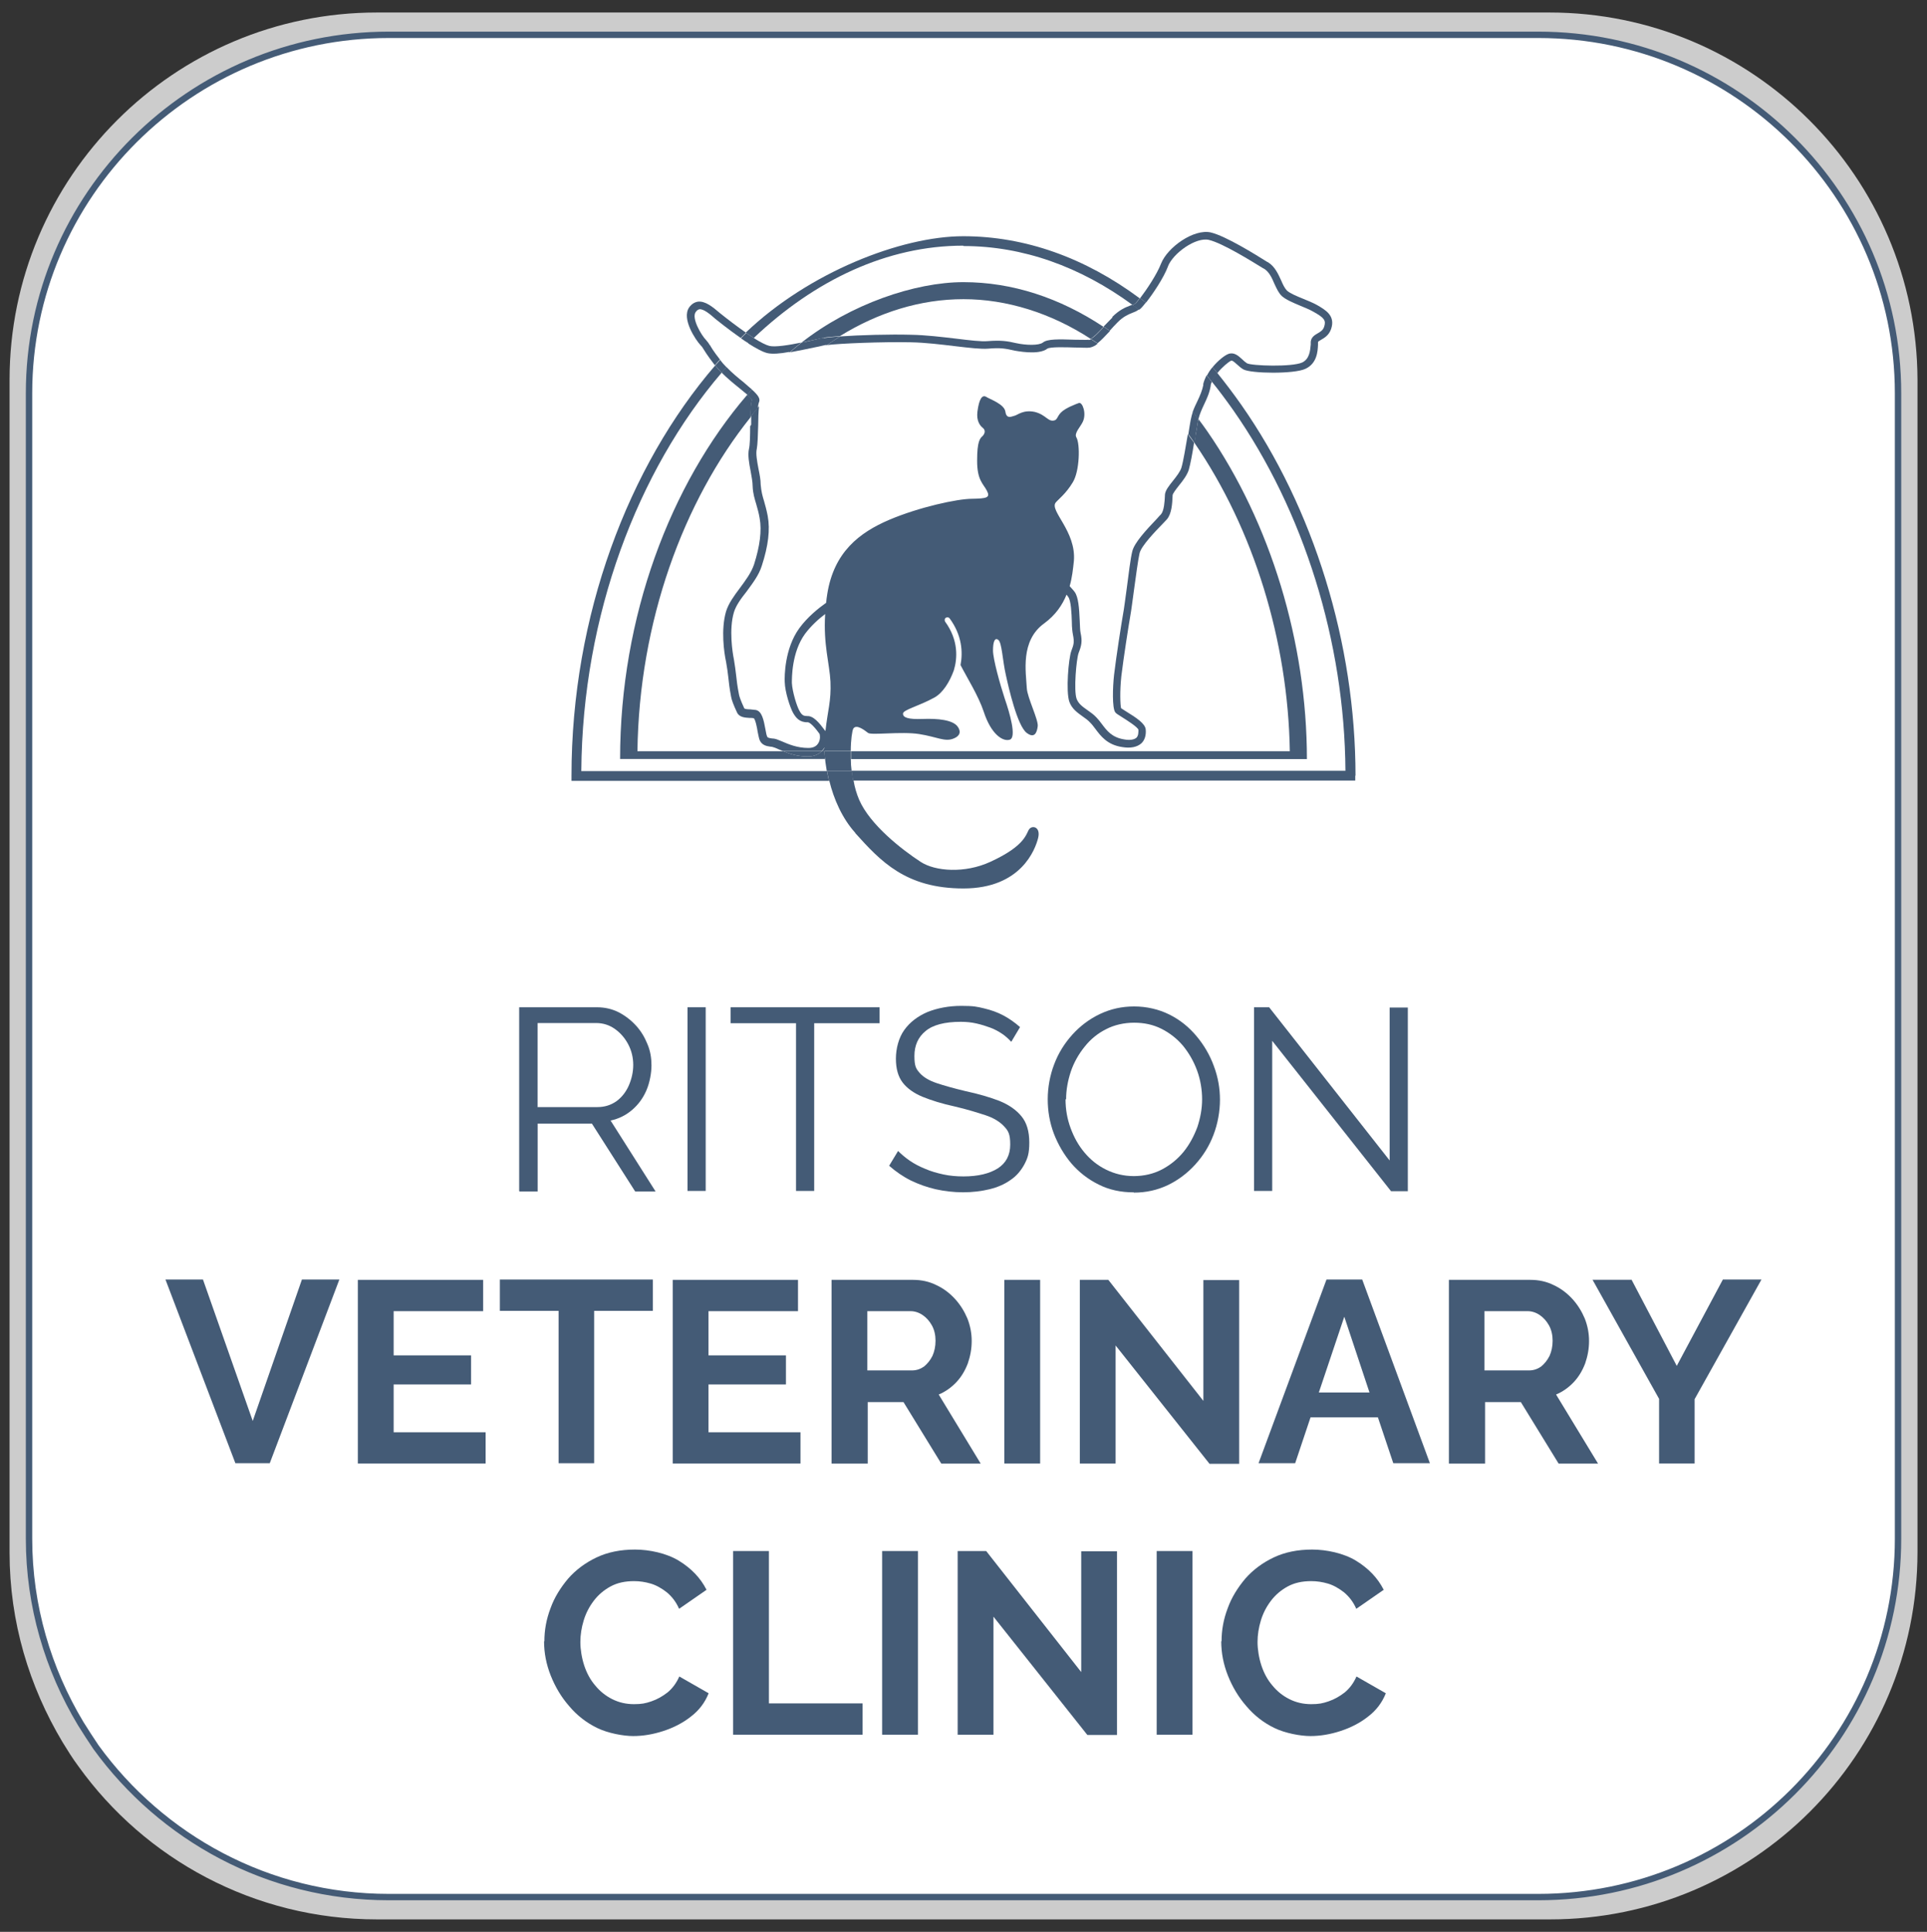 <?xml version="1.0" encoding="UTF-8"?>
<svg xmlns="http://www.w3.org/2000/svg" version="1.1" viewBox="0 0 302.09 302.91">
  <rect x="0" y="0" width="302.09" height="302.91" fill="#333333" stroke="none"/>
  <defs>
    <style>
      .cls-1 {
        fill: #ccc;
      }

      .cls-2 {
        fill: #445b76;
      }

      .cls-3 {
        fill: #fff;
        stroke: #445b76;
        stroke-miterlimit: 10;
      }
    </style>
  </defs>
  <!-- Generator: Adobe Illustrator 28.7.3, SVG Export Plug-In . SVG Version: 1.2.0 Build 164)  -->
  <g>
    <g id="Layer_2">
      <path class="cls-1" d="M242.9,1.96H59.1C27.3,1.96,1.5,27.76,1.5,59.56v183.9c0,10.9,3.1,21,8.3,29.7.8,1.3,1.6,2.6,2.5,3.8,10.4,14.5,27.5,24,46.8,24h183.9c31.8,0,57.6-25.8,57.6-57.6V59.56c-.1-31.8-25.9-57.6-57.7-57.6Z"/>
      <path class="cls-3" d="M241.15,5.46H60.95C29.85,5.46,4.55,30.66,4.55,61.66v179.6c0,10.6,3,20.5,8.1,29,.8,1.3,1.6,2.5,2.4,3.7,10.3,14.2,27,23.5,45.9,23.5h180.2c31.2,0,56.4-25.2,56.4-56.2V61.66c0-31-25.3-56.2-56.4-56.2Z"/>
      <g>
        <path class="cls-2" d="M31.82,200.63l7.8,22.18,7.71-22.18h5.87l-10.91,28.8h-5.39l-10.96-28.8h5.87Z"/>
        <path class="cls-2" d="M76.13,224.57v4.91h-20.03v-28.8h19.64v4.91h-14.03v6.93h12.14v4.56h-12.14v7.5h14.42Z"/>
        <path class="cls-2" d="M102.35,205.54h-9.21v23.89h-5.57v-23.89h-9.21v-4.91h23.98v4.91Z"/>
        <path class="cls-2" d="M125.49,224.57v4.91h-20.03v-28.8h19.64v4.91h-14.03v6.93h12.14v4.56h-12.14v7.5h14.42,0Z"/>
        <path class="cls-2" d="M130.36,229.48v-28.8h12.76c1.32,0,2.54.26,3.68.83,1.14.53,2.1,1.27,2.94,2.19.83.92,1.45,1.93,1.93,3.07.44,1.14.66,2.28.66,3.51s-.22,2.37-.61,3.51c-.44,1.14-1.01,2.1-1.8,2.94-.79.83-1.71,1.49-2.76,1.93l6.58,10.83h-6.18l-5.92-9.64h-5.61v9.64h-5.65ZM135.97,214.88h7.01c.7,0,1.32-.22,1.88-.61.53-.44.96-.96,1.32-1.67.31-.7.48-1.49.48-2.37s-.18-1.71-.57-2.41-.88-1.23-1.45-1.62c-.57-.39-1.23-.61-1.88-.61h-6.79v9.34-.04Z"/>
        <path class="cls-2" d="M157.45,229.48v-28.8h5.61v28.8h-5.61Z"/>
        <path class="cls-2" d="M174.89,210.98v18.5h-5.61v-28.8h4.47l14.9,18.98v-18.94h5.61v28.8h-4.65l-14.68-18.5-.04-.04Z"/>
        <path class="cls-2" d="M207.85,200.63h5.7l10.61,28.8h-5.74l-2.41-7.19h-10.56l-2.41,7.19h-5.74l10.65-28.8h-.09ZM214.69,218.34l-3.95-11.88-3.99,11.88h7.93Z"/>
        <path class="cls-2" d="M227.14,229.48v-28.8h12.76c1.32,0,2.54.26,3.68.83,1.14.53,2.1,1.27,2.94,2.19.83.92,1.45,1.93,1.93,3.07.44,1.14.66,2.28.66,3.51s-.22,2.37-.61,3.51c-.44,1.14-1.01,2.1-1.8,2.94-.79.83-1.71,1.49-2.76,1.93l6.58,10.83h-6.18l-5.92-9.64h-5.61v9.64h-5.65ZM232.71,214.88h7.01c.7,0,1.32-.22,1.88-.61.53-.44.96-.96,1.32-1.67.31-.7.48-1.49.48-2.37s-.18-1.71-.57-2.41-.88-1.23-1.45-1.62c-.57-.39-1.23-.61-1.88-.61h-6.79v9.34-.04Z"/>
        <path class="cls-2" d="M255.76,200.63l7.1,13.54,7.23-13.54h6.05l-10.48,18.76v10.08h-5.57v-10.13l-10.43-18.67h6.09v-.04Z"/>
        <path class="cls-2" d="M85.34,257.35c0-1.75.31-3.46.96-5.17.61-1.71,1.58-3.24,2.76-4.65,1.23-1.4,2.72-2.5,4.47-3.33s3.77-1.23,6.01-1.23,4.95.57,6.88,1.75,3.38,2.67,4.34,4.56l-4.3,2.98c-.48-1.1-1.14-1.93-1.93-2.59-.79-.61-1.62-1.1-2.5-1.36s-1.75-.39-2.63-.39c-1.4,0-2.63.26-3.68.83s-1.93,1.32-2.63,2.24-1.23,1.93-1.58,3.07-.53,2.28-.53,3.42.22,2.5.61,3.68.96,2.24,1.71,3.11c.75.92,1.62,1.62,2.67,2.15,1.05.53,2.19.79,3.42.79s1.8-.13,2.72-.44c.92-.31,1.75-.79,2.54-1.4.79-.66,1.4-1.49,1.84-2.5l4.6,2.63c-.57,1.45-1.49,2.67-2.76,3.64-1.27,1.01-2.72,1.75-4.34,2.28s-3.2.79-4.73.79-3.95-.44-5.65-1.27-3.16-1.97-4.38-3.42c-1.23-1.4-2.19-3.02-2.89-4.78s-1.05-3.55-1.05-5.39h.04Z"/>
        <path class="cls-2" d="M114.93,272v-28.8h5.61v23.89h14.68v4.91h-20.29Z"/>
        <path class="cls-2" d="M138.29,272v-28.8h5.61v28.8h-5.61Z"/>
        <path class="cls-2" d="M155.74,253.5v18.5h-5.61v-28.8h4.47l14.9,18.98v-18.94h5.61v28.8h-4.65l-14.68-18.5-.04-.04Z"/>
        <path class="cls-2" d="M181.33,272v-28.8h5.61v28.8h-5.61Z"/>
        <path class="cls-2" d="M191.5,257.35c0-1.75.31-3.46.96-5.17.61-1.71,1.58-3.24,2.76-4.65,1.23-1.4,2.72-2.5,4.47-3.33s3.77-1.23,6.01-1.23,4.95.57,6.88,1.75c1.93,1.18,3.38,2.67,4.34,4.56l-4.3,2.98c-.48-1.1-1.14-1.93-1.93-2.59-.79-.61-1.62-1.1-2.5-1.36s-1.75-.39-2.63-.39c-1.4,0-2.63.26-3.68.83s-1.93,1.32-2.63,2.24-1.23,1.93-1.58,3.07c-.35,1.14-.53,2.28-.53,3.42s.22,2.5.61,3.68.96,2.24,1.71,3.11c.75.92,1.62,1.62,2.67,2.15s2.19.79,3.42.79,1.8-.13,2.72-.44,1.75-.79,2.54-1.4c.79-.66,1.4-1.49,1.84-2.5l4.6,2.63c-.57,1.45-1.49,2.67-2.76,3.64-1.27,1.01-2.72,1.75-4.34,2.28s-3.2.79-4.73.79-3.95-.44-5.65-1.27-3.16-1.97-4.38-3.42c-1.23-1.4-2.19-3.02-2.89-4.78s-1.05-3.55-1.05-5.39h.04Z"/>
      </g>
      <g>
        <path class="cls-2" d="M81.39,186.74v-28.8h12.19c1.23,0,2.37.26,3.42.79,1.01.53,1.93,1.23,2.72,2.1s1.36,1.84,1.8,2.94c.44,1.05.61,2.15.61,3.29s-.26,2.67-.79,3.9-1.27,2.24-2.24,3.07c-.96.83-2.1,1.4-3.38,1.67l7.06,11.13h-3.2l-6.79-10.65h-8.5v10.65h-2.85l-.04-.09ZM84.24,173.59h9.42c1.14,0,2.1-.31,2.98-.92.83-.61,1.49-1.45,1.93-2.45.44-1.01.7-2.1.7-3.24s-.26-2.24-.79-3.24-1.23-1.8-2.1-2.41-1.84-.92-2.94-.92h-9.16v13.15l-.04.04Z"/>
        <path class="cls-2" d="M107.78,186.74v-28.8h2.85v28.8h-2.85Z"/>
        <path class="cls-2" d="M137.9,160.44h-10.26v26.3h-2.85v-26.3h-10.26v-2.5h23.36v2.5Z"/>
        <path class="cls-2" d="M158.5,163.33c-.39-.44-.88-.88-1.4-1.23s-1.14-.7-1.84-.96-1.4-.48-2.19-.66-1.58-.26-2.45-.26c-2.5,0-4.38.48-5.52,1.45-1.18.96-1.75,2.28-1.75,3.9s.26,2.02.83,2.67,1.45,1.18,2.63,1.58,2.72.83,4.56,1.27c2.06.44,3.81.96,5.3,1.53,1.49.61,2.63,1.4,3.46,2.41s1.23,2.37,1.23,4.12-.26,2.45-.79,3.46c-.53.96-1.23,1.8-2.15,2.41-.92.66-2.02,1.14-3.29,1.45-1.27.31-2.67.48-4.16.48s-2.94-.18-4.3-.48c-1.36-.31-2.67-.79-3.86-1.36-1.23-.61-2.37-1.4-3.42-2.32l1.4-2.32c.53.53,1.14,1.05,1.84,1.53s1.53.92,2.41,1.27c.88.39,1.84.66,2.85.88s2.06.31,3.16.31c2.28,0,4.08-.44,5.39-1.27,1.27-.83,1.93-2.06,1.93-3.73s-.31-2.15-.96-2.85-1.62-1.32-2.94-1.75-2.89-.92-4.78-1.36c-2.02-.44-3.68-.96-5.08-1.53-1.36-.57-2.41-1.32-3.11-2.24s-1.05-2.15-1.05-3.73.44-3.29,1.32-4.51,2.1-2.15,3.64-2.81c1.53-.61,3.33-.96,5.3-.96s2.45.13,3.55.39,2.1.61,3.02,1.1,1.8,1.1,2.63,1.84l-1.36,2.28h-.04Z"/>
        <path class="cls-2" d="M177.74,186.96c-2.02,0-3.86-.39-5.52-1.23-1.67-.83-3.07-1.93-4.25-3.29-1.18-1.4-2.1-2.98-2.76-4.69-.66-1.75-.96-3.55-.96-5.39s.35-3.77,1.01-5.48c.66-1.75,1.62-3.29,2.85-4.65s2.67-2.45,4.34-3.24,3.42-1.18,5.35-1.18,3.86.44,5.52,1.27c1.67.83,3.07,1.97,4.25,3.38s2.1,2.98,2.72,4.69c.66,1.75.96,3.51.96,5.3s-.35,3.77-1.01,5.48c-.66,1.75-1.62,3.29-2.85,4.65s-2.67,2.45-4.3,3.24c-1.67.79-3.42,1.18-5.35,1.18v-.04ZM167.04,172.36c0,1.58.26,3.07.79,4.51.53,1.45,1.23,2.72,2.19,3.86.96,1.14,2.06,2.02,3.38,2.67s2.76,1.01,4.34,1.01,3.11-.35,4.43-1.05,2.45-1.62,3.38-2.76c.92-1.14,1.62-2.45,2.15-3.86.48-1.45.75-2.89.75-4.38s-.26-3.07-.79-4.51c-.53-1.45-1.27-2.72-2.19-3.86-.96-1.14-2.1-2.02-3.38-2.67-1.32-.66-2.72-.96-4.3-.96s-3.11.35-4.38,1.01c-1.32.66-2.45,1.58-3.38,2.76-.92,1.14-1.67,2.45-2.15,3.86-.48,1.45-.75,2.89-.75,4.38h-.09Z"/>
        <path class="cls-2" d="M199.44,163.16v23.58h-2.85v-28.8h2.37l18.89,24.02v-23.98h2.85v28.8h-2.63l-18.63-23.58v-.04Z"/>
      </g>
      <g>
        <path class="cls-2" d="M128.82,117.79h.48v-.57c-.09.18-.26.39-.44.57h-.04Z"/>
        <path class="cls-2" d="M91.13,120.9c.18-24.42,8.85-47.12,22-62.46-.35-.35-.7-.75-1.01-1.14-13.59,15.78-22.53,39.23-22.53,64.35v.79h40.37c-.13-.53-.22-1.01-.31-1.53h-38.53,0Z"/>
        <path class="cls-2" d="M151.05,38.58c9.25,0,18.28,3.2,26.52,9.25.18-.09.35-.18.48-.31.13-.13.35-.44.61-.75-8.55-6.36-17.97-9.73-27.66-9.73s-24.2,5.65-34.1,15.12c.44.31.88.57,1.27.83,9.56-9.07,20.91-14.47,32.83-14.47l.04.04Z"/>
        <path class="cls-2" d="M212.5,121.65c0-20.73-6.53-41.95-17.93-58.21-1.23-1.75-2.5-3.42-3.77-5-.35.44-.66.92-.83,1.4,1.14,1.4,2.24,2.89,3.33,4.43,11.09,15.82,17.49,36.38,17.62,56.59h-77.41c.04.53.13,1.01.22,1.53h78.73v-.79l.04.04Z"/>
        <path class="cls-2" d="M187.47,67.99c-.09.48-.18.96-.22,1.45,9.29,13.54,14.68,31.08,14.95,48.35h-68.77v1.23h71.45c0-18.28-5.7-37.04-15.6-51.37-.44-.66-.92-1.27-1.4-1.93,0,.13-.09.26-.09.39-.09.57-.22,1.23-.31,1.88h0Z"/>
        <path class="cls-2" d="M128.82,117.79c-.44.44-1.1.83-2.19.83-1.62,0-2.89-.44-3.86-.83h-22.84c.26-20.29,7.19-39.19,17.71-52.34.04-1.4.09-2.28.26-2.72-.09-.18-.39-.48-.79-.79-12.01,13.98-19.9,34.76-19.9,57.07h32.13c-.04-.44-.09-.83-.09-1.23h-.48.04Z"/>
        <path class="cls-2" d="M129.13,52.96c.48-.09,1.4-.18,2.54-.26,6.05-3.73,12.62-5.79,19.37-5.79s13.68,2.15,19.94,6.22c.53-.31,1.27-1.05,2.02-1.88-6.88-4.56-14.33-7.01-21.96-7.01s-17.71,3.46-25.38,9.47c.75-.18,1.49-.31,2.06-.44.61-.13,1.1-.22,1.4-.31Z"/>
        <path class="cls-2" d="M129.35,119.02c.04.61.18,1.23.26,1.88h3.9c-.09-.66-.13-1.27-.13-1.88h-4.03Z"/>
        <path class="cls-2" d="M183.09,41.78c.79-2.06,4.38-4.65,6.44-4.16,2.19.53,6.75,3.38,8.46,4.43l.18.09c.79.48,1.23,1.45,1.62,2.37.35.75.66,1.45,1.18,1.93.66.57,1.71,1.01,2.85,1.49.75.31,1.49.61,2.1.96,1.71.96,1.97,1.36,1.67,2.32-.18.57-.57.79-1.01,1.05-.44.26-1.01.57-1.1,1.32v.44c-.09.96-.18,2.24-1.32,2.81-1.62.75-7.98.53-8.68.13-.26-.18-.53-.39-.79-.66-.57-.53-1.27-1.14-2.15-.79-.57.22-1.58,1.01-2.45,2.06.26.31.48.61.75.92.79-.96,1.75-1.75,2.15-1.93.18-.09.48.18.92.57.31.26.61.57,1.01.79,1.18.66,7.98.75,9.73-.09,1.8-.83,1.93-2.72,1.97-3.77v-.39c0-.13.13-.18.48-.39.53-.31,1.23-.7,1.58-1.71.7-2.1-.92-2.98-2.19-3.73-.7-.39-1.49-.7-2.24-1.01-.96-.39-2.02-.83-2.5-1.27-.31-.31-.61-.88-.88-1.53-.48-1.05-1.01-2.24-2.06-2.89l-.18-.09c-1.75-1.1-6.44-4.03-8.81-4.6-2.67-.61-6.79,2.32-7.8,4.87-.66,1.71-2.28,4.12-3.29,5.44.31.22.61.48.92.7,1.1-1.4,2.76-3.86,3.46-5.7l-.04.04Z"/>
        <path class="cls-2" d="M117.6,66.85c0,1.45-.04,2.94-.18,3.51-.22.96,0,2.24.26,3.55.13.79.31,1.62.31,2.32.04,1.14.31,1.97.57,2.85.18.66.39,1.32.53,2.19.35,1.93.04,4.34-.88,7.23-.44,1.32-1.36,2.54-2.24,3.73-.92,1.23-1.75,2.37-2.15,3.64-.83,2.85-.31,6.49,0,7.89.18.96.26,1.67.35,2.41.09.83.18,1.71.44,3.07h0c.09.53.39,1.32.92,2.45.35.79,1.23.83,1.97.88.22,0,.48,0,.66.04.26.18.53,1.53.61,2.1.09.48.18.88.26,1.18.31.96,1.14,1.1,1.71,1.18.18,0,.39.04.61.13.18.04.44.18.75.31.22.09.44.18.66.26h6.05c.22-.22.35-.39.44-.57v.57h4.12c0-1.75.22-3.16.39-3.51.48-.79,1.8.26,2.32.66s5.22-.26,8.02.18,4.03,1.27,5.39.7c.57-.22,1.4-.75.66-1.84s-3.16-1.32-5.48-1.23-3.11-.22-3.11-.83,2.5-1.18,4.95-2.54c1.32-.75,2.37-2.45,3.02-4.25.57-1.88.75-4.73-1.36-7.63-.13-.22-.09-.48.09-.61.22-.13.48-.09.61.09,1.93,2.63,2.1,5.26,1.71,7.32,1.01,1.97,2.81,4.82,3.64,7.32,1.14,3.51,2.98,4.73,4.08,4.38s0-4.16-.79-6.44c-.75-2.28-1.84-6.22-1.84-7.54s.26-2.1.83-1.67.66,3.2,1.18,5.48c.44,2.02,1.8,8.02,3.29,9.12,1.18.88,1.58,0,1.71-1.05.13-1.01-1.62-4.47-1.71-5.96-.13-2.5-1.05-7.45,2.72-10.17,1.8-1.32,2.85-2.89,3.51-4.51.09.13.22.26.26.35.44.57.53,2.59.57,3.95,0,.83.09,1.58.18,2.02.22,1.1.13,1.49-.26,2.5-.44,1.18-.88,6.36-.31,7.98.39,1.1,1.27,1.71,2.06,2.28.44.31.88.61,1.27,1.05.26.26.48.57.75.92.83,1.1,1.84,2.5,4.21,2.85,1.32.22,2.32,0,2.98-.57.53-.48.79-1.27.7-2.19-.09-.92-1.4-1.8-3.11-2.85-.26-.18-.61-.39-.75-.48-.13-.48-.22-2.63.04-5.04.35-2.89,1.14-7.93,1.4-9.42.18-.96.35-2.45.57-3.99.31-2.28.66-4.87.88-5.83.26-1.18,2.54-3.51,3.64-4.65.31-.31.53-.57.66-.7.75-.88.83-2.5.88-3.59v-.13c0-.31.57-1.01,1.01-1.58.61-.75,1.27-1.62,1.53-2.45.26-.92.57-2.54.83-4.25-.04-.09-.13-.18-.18-.26-.26-.35-.53-.7-.79-1.1-.35,2.02-.7,4.21-1.01,5.26-.18.61-.79,1.4-1.32,2.06-.66.83-1.23,1.53-1.27,2.24v.13c-.04.88-.13,2.32-.61,2.89-.13.13-.35.35-.61.66-1.71,1.8-3.59,3.81-3.9,5.17-.26,1.01-.57,3.51-.88,5.92-.22,1.53-.39,3.02-.57,3.95-.26,1.49-1.05,6.53-1.4,9.47-.22,1.97-.31,5.17.18,5.87.13.18.39.35,1.1.79.61.39,2.45,1.53,2.54,1.97,0,.39,0,.92-.31,1.23-.35.31-1.05.44-1.97.26-1.88-.31-2.67-1.36-3.46-2.41-.26-.35-.53-.7-.83-1.01-.44-.48-.96-.83-1.45-1.18-.75-.53-1.36-.96-1.67-1.75-.48-1.32-.04-6.22.31-7.19.44-1.14.61-1.8.31-3.16-.09-.39-.09-1.1-.13-1.84-.09-2.1-.22-3.77-.79-4.56-.18-.26-.48-.57-.79-.92.39-1.36.53-2.72.66-3.95.39-4.65-3.86-7.89-2.85-9.16.39-.48,1.62-1.4,2.67-3.16,1.1-1.75,1.18-6.05.57-7.06-.39-.66.66-1.67,1.01-2.45.61-1.27-.04-3.11-.61-2.94-.35.13-2.1.75-2.81,1.49-.57.57-.57,1.1-1.01,1.23-1.01.31-1.32-.88-3.11-1.32-1.84-.39-2.72.53-3.2.61-.48.13-1.23.53-1.4-.66-.18-1.18-2.41-1.93-3.02-2.32-.61-.35-1.1.31-1.36,2.32-.18,1.45.39,2.19.83,2.54s.39.83,0,1.27c-.44.39-.88.83-.88,3.9s.96,3.59,1.53,4.69,0,1.23-2.32,1.27c-2.32,0-8.33,1.32-12.97,3.29-4.73,2.02-8.68,5.08-9.73,11.62-.09.48-.13.96-.18,1.4-1.18.83-2.94,2.24-4.21,3.99-2.32,3.2-2.32,7.58-2.28,8.42.04,1.58.83,3.99,1.32,4.87.44.75,1.01,1.49,2.28,1.45.18,0,.7.22,1.84,1.8.09.13.18.83-.13,1.4s-.83.83-1.62.83c-1.75,0-3.16-.61-4.08-1.01-.35-.13-.61-.26-.88-.35s-.53-.13-.75-.13c-.61-.09-.7-.13-.79-.44-.09-.22-.13-.61-.22-1.01-.26-1.4-.53-2.85-1.53-3.02-.26-.04-.57-.04-.83-.09-.35,0-.92-.04-.96-.18-.61-1.32-.79-1.93-.83-2.19-.26-1.32-.35-2.15-.44-2.98-.09-.75-.18-1.49-.35-2.5-.22-1.05-.79-4.69,0-7.36.31-1.05,1.1-2.15,1.97-3.24.92-1.27,1.93-2.54,2.41-4.08,1.01-3.11,1.32-5.65.92-7.8-.18-.96-.39-1.67-.57-2.32-.26-.83-.44-1.53-.53-2.59,0-.79-.18-1.67-.35-2.5-.22-1.18-.44-2.37-.26-3.11.13-.7.18-2.15.22-3.73,0-.92.04-2.15.13-2.94-.44.48-.83,1.01-1.23,1.49v1.4l-.18.26ZM126.5,112.27c-.48,0-.79-.09-1.18-.83-.39-.66-1.1-2.94-1.18-4.34,0-.79-.04-4.82,2.06-7.71.92-1.23,2.1-2.32,3.16-3.11-.31,4.78.7,7.85.83,10.61.13,3.07-.44,4.51-.79,7.76,0-.04-.04-.09-.09-.13-.88-1.18-1.8-2.32-2.81-2.24h0Z"/>
        <path class="cls-2" d="M188.65,60.32c-.18.92-.53,1.71-.92,2.54-.26.53-.53,1.1-.75,1.71.31.39.57.79.88,1.18.22-.88.57-1.62.92-2.37.39-.83.83-1.75,1.01-2.85,0-.22.09-.44.18-.66-.26-.35-.53-.66-.83-1.01-.22.48-.44.96-.53,1.45h.04Z"/>
        <path class="cls-2" d="M170.68,53.27c-.31.04-1.27,0-2.15,0-2.59-.09-4.34-.13-5.04.44-.61.48-2.63.44-4.21.09-1.36-.31-2.32-.48-4.47-.31-.96.09-2.81-.13-4.91-.39-2.24-.26-4.73-.57-7.1-.61-3.24-.09-8.02.04-11.09.26-.7.44-1.4.88-2.06,1.36,1.93-.26,8.68-.53,13.11-.44,2.32.04,4.78.35,6.97.61,2.19.26,4.08.48,5.17.39,1.97-.18,2.81,0,4.16.31.13,0,3.73.79,5.13-.31.44-.31,3.02-.22,4.3-.18,1.1,0,1.97.09,2.41,0,.39-.09.79-.26,1.18-.61-.35-.22-.7-.48-1.05-.7-.13.09-.22.13-.35.13v-.04Z"/>
        <path class="cls-2" d="M123.78,55.24c.61-.53,1.23-1.01,1.84-1.53-1.88.39-4.08.75-5,.53-.53-.13-1.4-.57-2.45-1.23-.31.26-.57.57-.88.83,1.18.75,2.28,1.36,3.02,1.53s1.97.09,3.38-.18l.09.04Z"/>
        <path class="cls-2" d="M134.08,130.63c3.95,4.38,7.89,8.68,16.96,8.68s11.27-6.18,11.7-7.89-.83-2.06-1.36-1.45-.39,2.54-6.14,5.17c-3.99,1.84-8.64,1.49-10.91,0-2.89-1.88-7.93-5.79-9.64-9.73-.39-.92-.7-1.93-.88-3.02h-3.81c.7,2.89,2.02,5.92,4.08,8.2v.04Z"/>
        <path class="cls-2" d="M174.41,49.76c-.48.48-.92.96-1.36,1.4l-.04.04c.31.22.66.44.96.66.39-.44.79-.88,1.23-1.32.92-.92,1.67-1.23,2.32-1.49.35-.13.7-.26,1.01-.53-.35-.26-.66-.53-1.01-.75-.13.04-.26.13-.44.18-.7.26-1.62.66-2.72,1.75l.04.04Z"/>
        <path class="cls-2" d="M111.29,54.14c-.18-.31-.31-.48-.61-.83-.7-.7-2.32-3.42-1.62-4.38.26-.39.48-.39.57-.44.66-.09,1.71.79,2.54,1.53,0,0,1.88,1.53,3.95,2.98.26-.26.57-.57.83-.83-1.45-1.01-2.94-2.15-4.08-3.07-1.18-1.01-2.32-1.93-3.46-1.8-.53.09-.96.35-1.36.88-1.27,1.8,1.05,5.17,1.75,5.92.26.26.31.35.44.57.22.35.57.96,1.75,2.5,0,0,.04.04.09.09.26-.31.53-.61.79-.88-1.1-1.4-1.4-1.97-1.58-2.28v.04Z"/>
        <path class="cls-2" d="M117.12,61.94c.26-.31.53-.57.75-.88-.35-.31-.79-.66-1.27-1.1-.88-.7-1.88-1.53-2.72-2.41-.26.31-.53.57-.75.88.88.88,1.88,1.71,2.76,2.41.39.35.88.7,1.27,1.05l-.04.04Z"/>
        <path class="cls-2" d="M113.87,57.56c-.35-.35-.66-.7-.92-1.05,0,0,0-.04-.04-.09-.26.31-.53.57-.79.88.31.39.66.75,1.01,1.14.26-.31.53-.57.75-.88h0Z"/>
        <path class="cls-2" d="M189.18,58.88c.26.31.53.66.83,1.01.18-.48.48-.96.83-1.4-.26-.31-.48-.61-.75-.92-.35.39-.66.88-.88,1.32h-.04Z"/>
        <path class="cls-2" d="M117.38,53.88c.31-.26.57-.57.88-.83-.39-.26-.83-.53-1.27-.83-.26.26-.57.53-.83.83.44.31.83.57,1.27.83h-.04Z"/>
        <path class="cls-2" d="M177.56,47.83c.35.26.66.53,1.01.75.13-.09.22-.18.31-.26.18-.18.44-.48.75-.88-.31-.22-.61-.48-.92-.7-.26.35-.48.61-.61.75s-.31.22-.48.31l-.04.04Z"/>
        <path class="cls-2" d="M129.65,120.9c.09.53.22,1.01.31,1.53h3.81c-.09-.53-.18-1.01-.22-1.53h-3.9Z"/>
        <path class="cls-2" d="M126.63,118.62c1.1,0,1.75-.39,2.19-.83h-6.05c.96.39,2.24.83,3.86.83Z"/>
        <path class="cls-2" d="M170.99,53.13c.35.22.7.44,1.05.7.57-.44,1.18-1.1,1.88-1.84,0,0,.04-.04.09-.09-.31-.22-.66-.44-.96-.66-.75.83-1.45,1.58-2.02,1.88h-.04Z"/>
        <path class="cls-2" d="M186.33,67.82c0,.09,0,.18-.04.26.26.35.53.7.79,1.1.04.09.13.18.18.26.09-.48.18-.96.22-1.45.13-.7.22-1.32.31-1.88,0-.13.04-.26.09-.39-.31-.39-.57-.79-.88-1.18-.13.44-.26.88-.35,1.36-.09.57-.22,1.23-.31,1.88v.04Z"/>
        <path class="cls-2" d="M117.86,62.73c-.13.44-.22,1.27-.26,2.72.39-.53.83-1.01,1.23-1.49,0-.39.09-.7.13-.83.31-.61-.13-1.18-1.1-2.06-.26.31-.53.57-.75.88.35.35.66.61.79.79h-.04Z"/>
        <path class="cls-2" d="M129.13,52.96c-.35.04-.83.18-1.4.31s-1.32.31-2.06.44c-.61.48-1.23,1.01-1.84,1.53,1.27-.22,2.72-.53,4.16-.83.57-.13,1.05-.22,1.4-.31h.26c.7-.48,1.36-.92,2.06-1.36-1.14.09-2.06.18-2.54.26l-.04-.04Z"/>
        <path class="cls-2" d="M129.26,117.79c0,.39,0,.79.09,1.23h4.03v-1.23h-4.12Z"/>
      </g>
    </g>
  </g>
</svg>